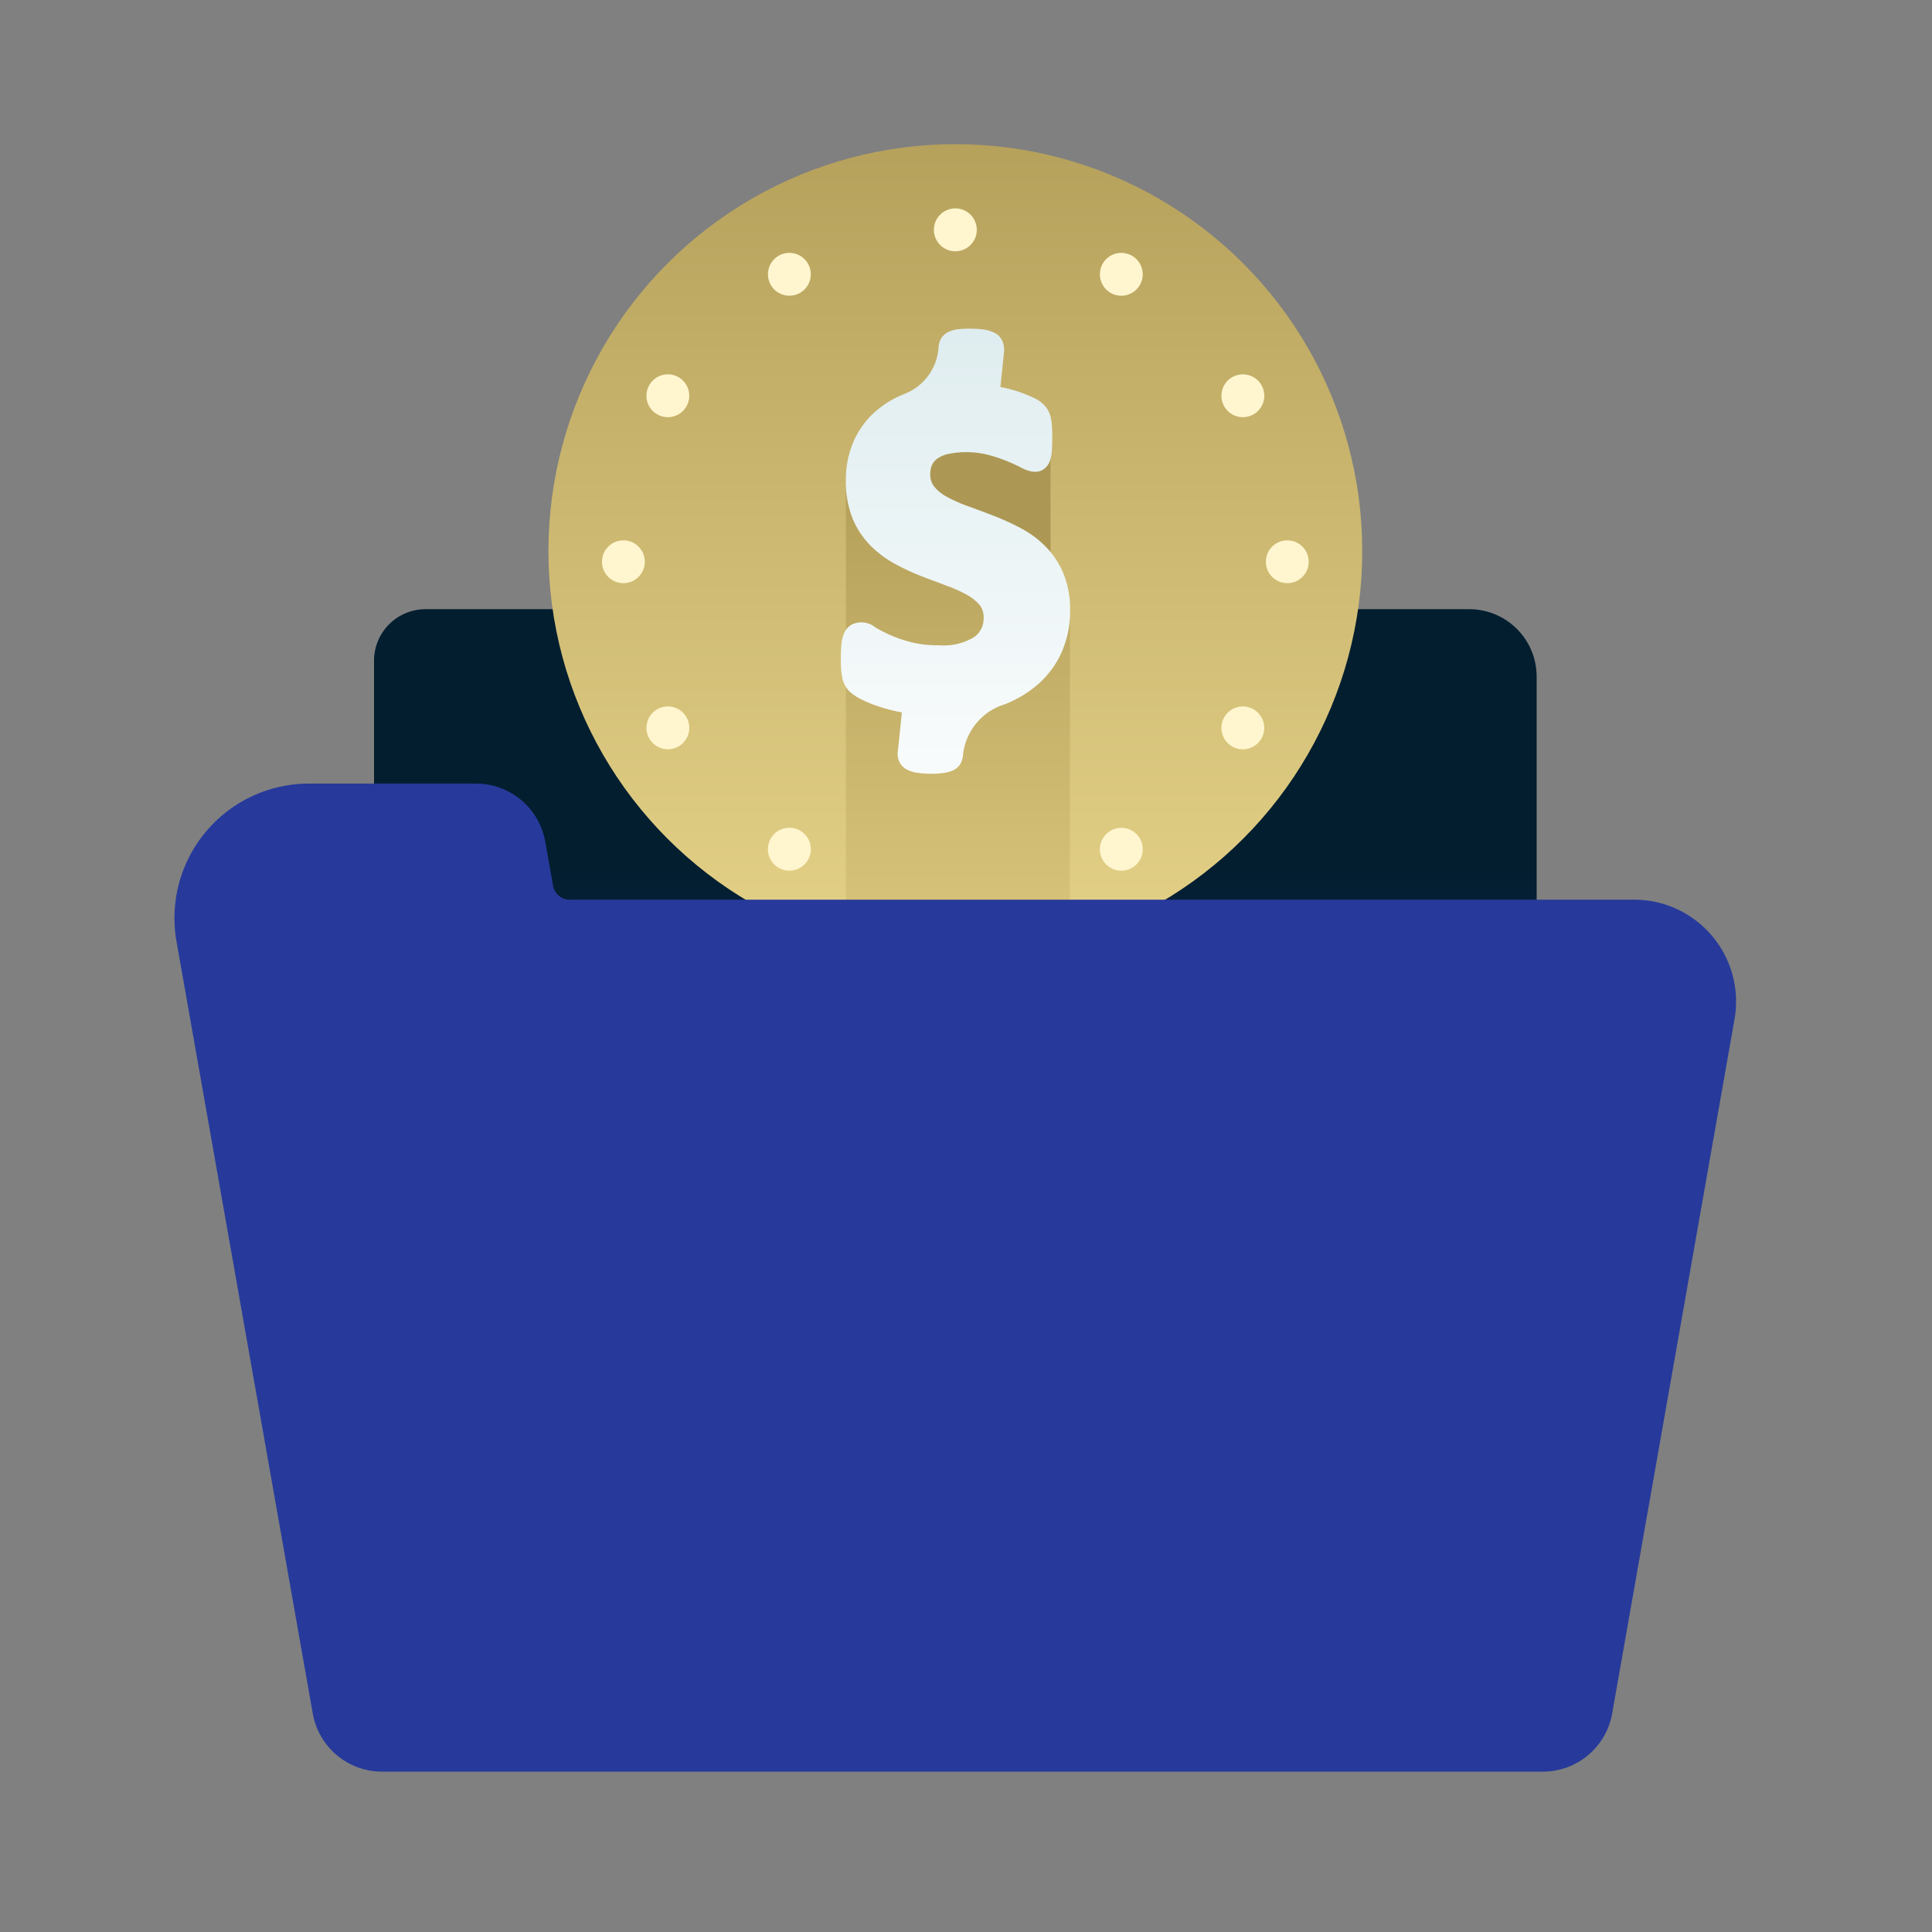 <svg xmlns="http://www.w3.org/2000/svg" xmlns:xlink="http://www.w3.org/1999/xlink" width="60" height="60" viewBox="0 0 60 60">
  <rect x="0" y="0" width="60" height="60" fill="#808080" stroke="none"/>
  <defs>
    <linearGradient id="linear-gradient" x1="0.5" y1="1.425" x2="0.5" y2="0.393" gradientUnits="objectBoundingBox">
      <stop offset="0" stop-color="#273a9b"/>
      <stop offset="0.56" stop-color="#202f65"/>
      <stop offset="1" stop-color="#021e2f"/>
    </linearGradient>
    <linearGradient id="linear-gradient-2" x1="0.5" y1="1.556" x2="0.5" y2="-0.107" gradientUnits="objectBoundingBox">
      <stop offset="0" stop-color="#ffeda1"/>
      <stop offset="1" stop-color="#b19c57"/>
    </linearGradient>
    <linearGradient id="linear-gradient-3" x1="0.5" y1="1.511" x2="0.5" y2="-0.11" gradientUnits="objectBoundingBox">
      <stop offset="0" stop-color="#ebd88b"/>
      <stop offset="1" stop-color="#b19c57"/>
    </linearGradient>
    <linearGradient id="linear-gradient-4" x1="0.5" y1="1.253" x2="0.5" y2="-3.72" gradientUnits="objectBoundingBox">
      <stop offset="0" stop-color="#fff"/>
      <stop offset="0.406" stop-color="#cce2e6"/>
      <stop offset="1" stop-color="#8fa1bb"/>
    </linearGradient>
    <linearGradient id="linear-gradient-5" y1="-0.284" y2="-2.493" xlink:href="#linear-gradient"/>
  </defs>
  <g id="Group_809" data-name="Group 809" transform="translate(-922 -1408)">
    <rect id="Rectangle_521" data-name="Rectangle 521" width="60" height="60" transform="translate(922 1408)" fill="none"/>
    <g id="Group_810" data-name="Group 810" transform="translate(767.568 785.477)">
      <path id="Rectangle_288" data-name="Rectangle 288" d="M1.6,0H34.012a2.094,2.094,0,0,1,2.094,2.094V20.761a0,0,0,0,1,0,0H0a0,0,0,0,1,0,0V1.6A1.6,1.6,0,0,1,1.6,0Z" transform="translate(166.048 641.442)" fill="url(#linear-gradient)"/>
      <g id="Group_598" data-name="Group 598" transform="translate(171.464 627)">
        <circle id="Ellipse_37" data-name="Ellipse 37" cx="12.637" cy="12.637" r="12.637" fill="url(#linear-gradient-2)"/>
        <g id="Group_597" data-name="Group 597" transform="translate(1.663 1.995)">
          <g id="Group_591" data-name="Group 591" transform="translate(10.309)">
            <path id="Path_1168" data-name="Path 1168" d="M180.778,629.322a.666.666,0,1,1-.666-.664A.665.665,0,0,1,180.778,629.322Z" transform="translate(-179.447 -628.658)" fill="#fff6cf"/>
            <path id="Path_1169" data-name="Path 1169" d="M180.778,646.454a.666.666,0,1,1-.666-.664A.666.666,0,0,1,180.778,646.454Z" transform="translate(-179.447 -625.171)" fill="#fff6cf"/>
          </g>
          <g id="Group_592" data-name="Group 592" transform="translate(5.154 1.381)">
            <path id="Path_1170" data-name="Path 1170" d="M176.406,630.138a.665.665,0,1,1-.909-.244A.666.666,0,0,1,176.406,630.138Z" transform="translate(-175.164 -629.805)" fill="#fff6cf"/>
            <path id="Path_1171" data-name="Path 1171" d="M184.971,644.974a.665.665,0,1,1-.907-.243A.665.665,0,0,1,184.971,644.974Z" transform="translate(-173.421 -626.786)" fill="#fff6cf"/>
          </g>
          <g id="Group_593" data-name="Group 593" transform="translate(1.381 5.154)">
            <path id="Path_1172" data-name="Path 1172" d="M173.027,633.03a.665.665,0,1,1-.909.243A.665.665,0,0,1,173.027,633.03Z" transform="translate(-172.029 -632.941)" fill="#fff6cf"/>
            <path id="Path_1173" data-name="Path 1173" d="M187.863,641.6a.665.665,0,1,1-.907.243A.664.664,0,0,1,187.863,641.6Z" transform="translate(-169.01 -631.197)" fill="#fff6cf"/>
          </g>
          <g id="Group_594" data-name="Group 594" transform="translate(0 10.309)">
            <circle id="Ellipse_38" data-name="Ellipse 38" cx="0.665" cy="0.665" r="0.665" fill="#fff6cf"/>
            <circle id="Ellipse_39" data-name="Ellipse 39" cx="0.665" cy="0.665" r="0.665" transform="translate(20.618)" fill="#fff6cf"/>
          </g>
          <g id="Group_595" data-name="Group 595" transform="translate(1.381 5.154)">
            <path id="Path_1174" data-name="Path 1174" d="M172.361,641.6a.665.665,0,1,1-.243.907A.665.665,0,0,1,172.361,641.6Z" transform="translate(-172.029 -631.197)" fill="#fff6cf"/>
            <path id="Path_1175" data-name="Path 1175" d="M187.2,633.03a.665.665,0,1,1-.243.909A.665.665,0,0,1,187.2,633.03Z" transform="translate(-169.01 -632.941)" fill="#fff6cf"/>
          </g>
          <g id="Group_596" data-name="Group 596" transform="translate(5.154 1.381)">
            <path id="Path_1176" data-name="Path 1176" d="M175.253,644.974a.666.666,0,1,1,.244.909A.665.665,0,0,1,175.253,644.974Z" transform="translate(-175.164 -626.786)" fill="#fff6cf"/>
            <path id="Path_1177" data-name="Path 1177" d="M183.819,630.138a.665.665,0,1,1,.244.909A.666.666,0,0,1,183.819,630.138Z" transform="translate(-173.421 -629.805)" fill="#fff6cf"/>
          </g>
        </g>
        <rect id="Rectangle_289" data-name="Rectangle 289" width="3.954" height="5.616" transform="translate(11.639 8.757)" fill="#ac9854"/>
        <path id="Path_1178" data-name="Path 1178" d="M177.177,649.965H184.1l.032-.008V639.668l-6.956-3.826Z" transform="translate(-167.938 -625.201)" fill="url(#linear-gradient-3)"/>
        <path id="Path_1179" data-name="Path 1179" d="M183.948,639.339a2.638,2.638,0,0,0-.561-.83,3.167,3.167,0,0,0-.774-.563,7.383,7.383,0,0,0-.829-.376c-.272-.107-.54-.206-.8-.3a4.386,4.386,0,0,1-.651-.291,1.258,1.258,0,0,1-.394-.322.6.6,0,0,1-.116-.383.681.681,0,0,1,.053-.274.507.507,0,0,1,.154-.194.944.944,0,0,1,.327-.148,2.774,2.774,0,0,1,1.266.022,5.034,5.034,0,0,1,.585.195c.17.07.314.136.431.2.325.166.544.165.708.049a.522.522,0,0,0,.193-.261,1.139,1.139,0,0,0,.06-.318c.008-.1.012-.24.012-.4,0-.12,0-.226-.007-.319a1.862,1.862,0,0,0-.032-.27.835.835,0,0,0-.24-.451,1.138,1.138,0,0,0-.318-.206,4.2,4.2,0,0,0-.864-.295c-.051-.012-.1-.023-.15-.032l.118-1.131a.823.823,0,0,0-.039-.253.509.509,0,0,0-.268-.3,1.063,1.063,0,0,0-.333-.1,3.609,3.609,0,0,0-.788-.01.966.966,0,0,0-.292.079.547.547,0,0,0-.23.195.588.588,0,0,0-.083.244l-.011.106a1.66,1.66,0,0,1-1.015,1.37l-.076.031a3.016,3.016,0,0,0-.963.622,2.665,2.665,0,0,0-.61.911,3.005,3.005,0,0,0-.209,1.138,3.06,3.06,0,0,0,.207,1.179,2.611,2.611,0,0,0,.558.845,3.346,3.346,0,0,0,.762.569,7.33,7.33,0,0,0,.822.382c.271.106.536.2.792.3a4.029,4.029,0,0,1,.635.288,1.351,1.351,0,0,1,.391.323.6.6,0,0,1,.111.383.7.7,0,0,1-.292.595,1.828,1.828,0,0,1-1.093.256,3.456,3.456,0,0,1-.883-.1,4.381,4.381,0,0,1-.65-.226c-.179-.083-.327-.16-.444-.229a.68.68,0,0,0-.752-.078.564.564,0,0,0-.227.278,1.226,1.226,0,0,0-.077.35c-.011.117-.016.266-.016.446a2.723,2.723,0,0,0,.045.566.829.829,0,0,0,.213.417,1.417,1.417,0,0,0,.33.231,3.738,3.738,0,0,0,.438.193,5.081,5.081,0,0,0,.549.167c.1.026.209.049.32.07l-.12,1.172a.587.587,0,0,0,.028.327.534.534,0,0,0,.268.285,1.045,1.045,0,0,0,.324.094,2.96,2.96,0,0,0,.433.026,2.3,2.3,0,0,0,.355-.023,1.147,1.147,0,0,0,.272-.069.52.52,0,0,0,.258-.215.611.611,0,0,0,.076-.237l.006-.054a1.853,1.853,0,0,1,1.229-1.537l.01,0a3.522,3.522,0,0,0,1.106-.657,2.913,2.913,0,0,0,.726-1,3.167,3.167,0,0,0,.254-1.284A2.92,2.92,0,0,0,183.948,639.339Z" transform="translate(-167.965 -626.031)" fill="url(#linear-gradient-4)"/>
      </g>
      <path id="Path_1180" data-name="Path 1180" d="M171.608,646.675l-.242-1.37a2.185,2.185,0,0,0-2.152-1.805h-5.186a4.178,4.178,0,0,0-4.115,4.9l4.232,23.98a2.185,2.185,0,0,0,2.152,1.805h36.05a2.186,2.186,0,0,0,2.152-1.805l3.8-21.561a3.163,3.163,0,0,0-3.115-3.713H172.127A.528.528,0,0,1,171.608,646.675Z" transform="translate(0 3.358)" fill="url(#linear-gradient-5)"/>
    </g>
  </g>
</svg>
